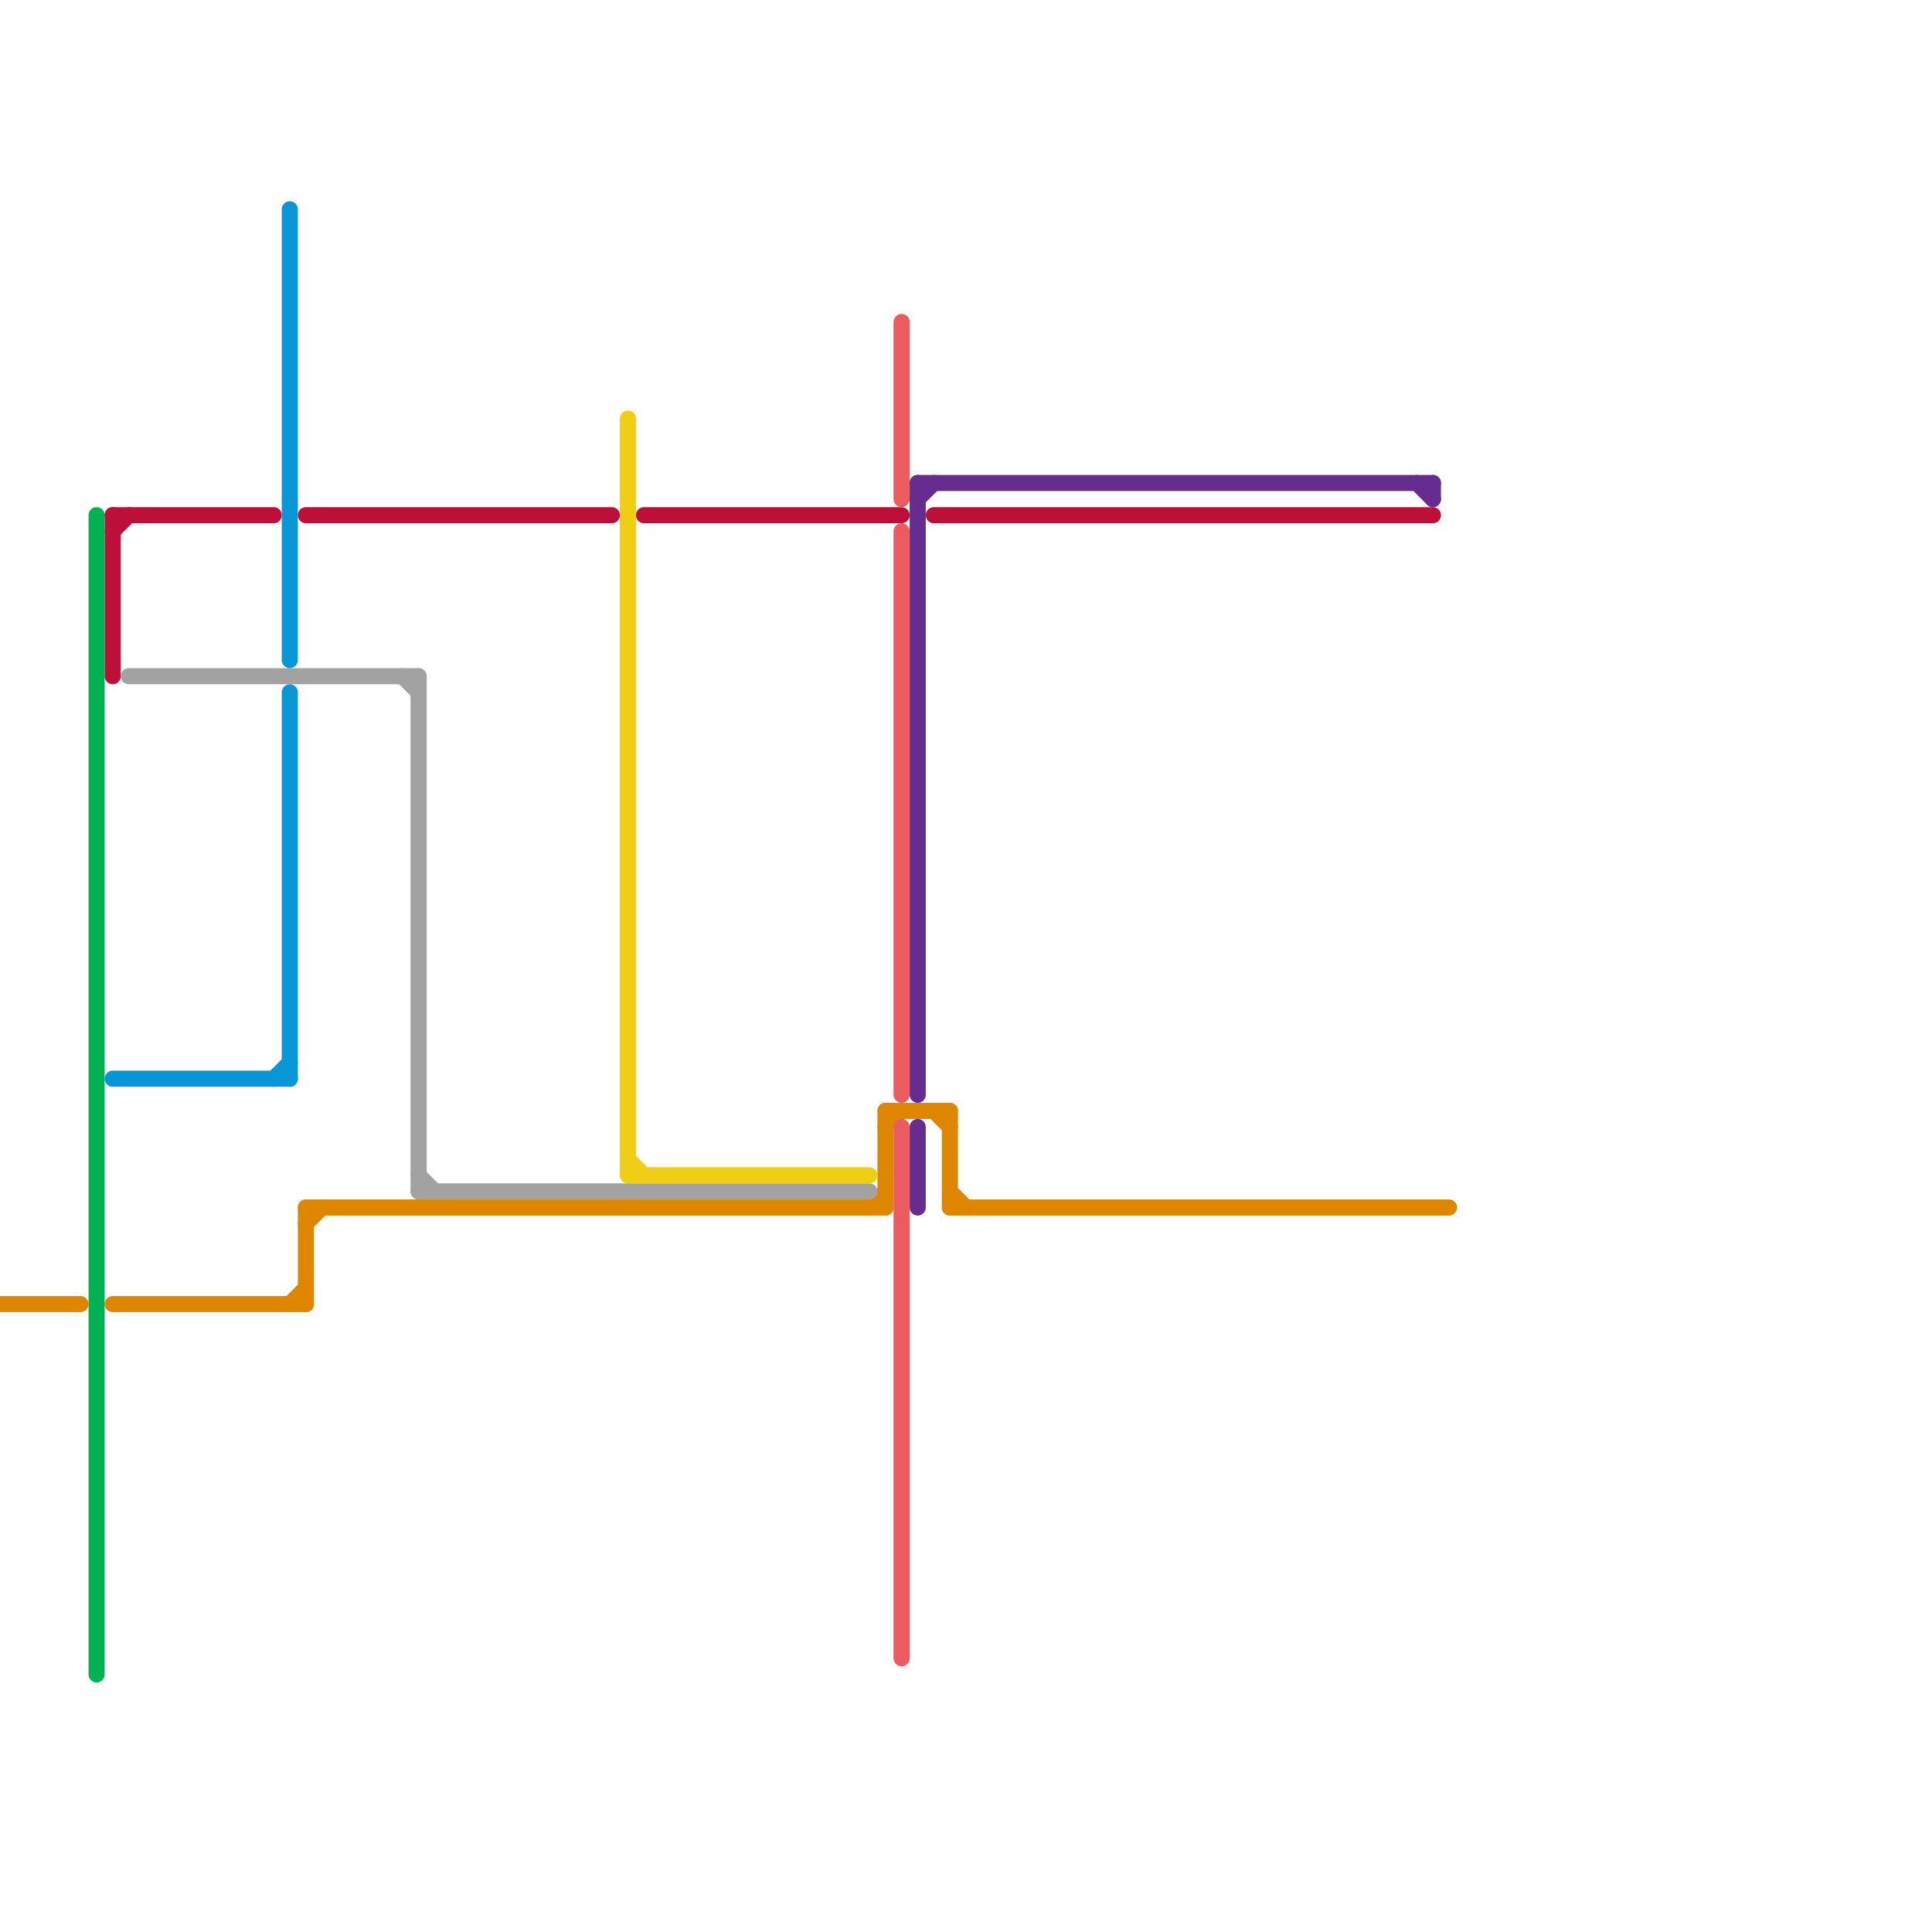 
<svg version="1.1" xmlns="http://www.w3.org/2000/svg" viewBox="0 0 120 120">
<style>text { font: 1px Helvetica; font-weight: 600; white-space: pre; dominant-baseline: central; } line { stroke-width: 1; fill: none; stroke-linecap: round; stroke-linejoin: round; } .c0 { stroke: #df8600 } .c1 { stroke: #bd1038 } .c2 { stroke: #a2a2a2 } .c3 { stroke: #0896d7 } .c4 { stroke: #f0ce15 } .c5 { stroke: #ec5b5f } .c6 { stroke: #662c90 } .c7 { stroke: #00b251 }</style><defs><g id="wm-xf"><circle r="1.2" fill="#000"/><circle r="0.9" fill="#fff"/><circle r="0.6" fill="#000"/><circle r="0.3" fill="#fff"/></g><g id="wm"><circle r="0.6" fill="#000"/><circle r="0.3" fill="#fff"/></g></defs><line class="c0" x1="59" y1="75" x2="90" y2="75"/><line class="c0" x1="19" y1="76" x2="20" y2="75"/><line class="c0" x1="55" y1="70" x2="56" y2="69"/><line class="c0" x1="19" y1="75" x2="19" y2="81"/><line class="c0" x1="19" y1="75" x2="55" y2="75"/><line class="c0" x1="55" y1="69" x2="59" y2="69"/><line class="c0" x1="18" y1="81" x2="19" y2="80"/><line class="c0" x1="0" y1="81" x2="5" y2="81"/><line class="c0" x1="54" y1="75" x2="55" y2="74"/><line class="c0" x1="55" y1="69" x2="55" y2="75"/><line class="c0" x1="59" y1="74" x2="60" y2="75"/><line class="c0" x1="58" y1="69" x2="59" y2="70"/><line class="c0" x1="59" y1="69" x2="59" y2="75"/><line class="c0" x1="7" y1="81" x2="19" y2="81"/><line class="c1" x1="7" y1="33" x2="8" y2="32"/><line class="c1" x1="40" y1="32" x2="56" y2="32"/><line class="c1" x1="7" y1="32" x2="7" y2="42"/><line class="c1" x1="7" y1="32" x2="17" y2="32"/><line class="c1" x1="19" y1="32" x2="38" y2="32"/><line class="c1" x1="58" y1="32" x2="89" y2="32"/><line class="c2" x1="25" y1="42" x2="26" y2="43"/><line class="c2" x1="8" y1="42" x2="26" y2="42"/><line class="c2" x1="26" y1="42" x2="26" y2="74"/><line class="c2" x1="26" y1="74" x2="54" y2="74"/><line class="c2" x1="26" y1="73" x2="27" y2="74"/><line class="c3" x1="18" y1="13" x2="18" y2="41"/><line class="c3" x1="17" y1="67" x2="18" y2="66"/><line class="c3" x1="18" y1="43" x2="18" y2="67"/><line class="c3" x1="7" y1="67" x2="18" y2="67"/><line class="c4" x1="39" y1="73" x2="54" y2="73"/><line class="c4" x1="39" y1="72" x2="40" y2="73"/><line class="c4" x1="39" y1="26" x2="39" y2="73"/><line class="c5" x1="56" y1="70" x2="56" y2="103"/><line class="c5" x1="56" y1="20" x2="56" y2="31"/><line class="c5" x1="56" y1="33" x2="56" y2="68"/><line class="c6" x1="88" y1="30" x2="89" y2="31"/><line class="c6" x1="57" y1="30" x2="89" y2="30"/><line class="c6" x1="57" y1="70" x2="57" y2="75"/><line class="c6" x1="57" y1="31" x2="58" y2="30"/><line class="c6" x1="89" y1="30" x2="89" y2="31"/><line class="c6" x1="57" y1="30" x2="57" y2="68"/><line class="c7" x1="6" y1="32" x2="6" y2="104"/>
</svg>
